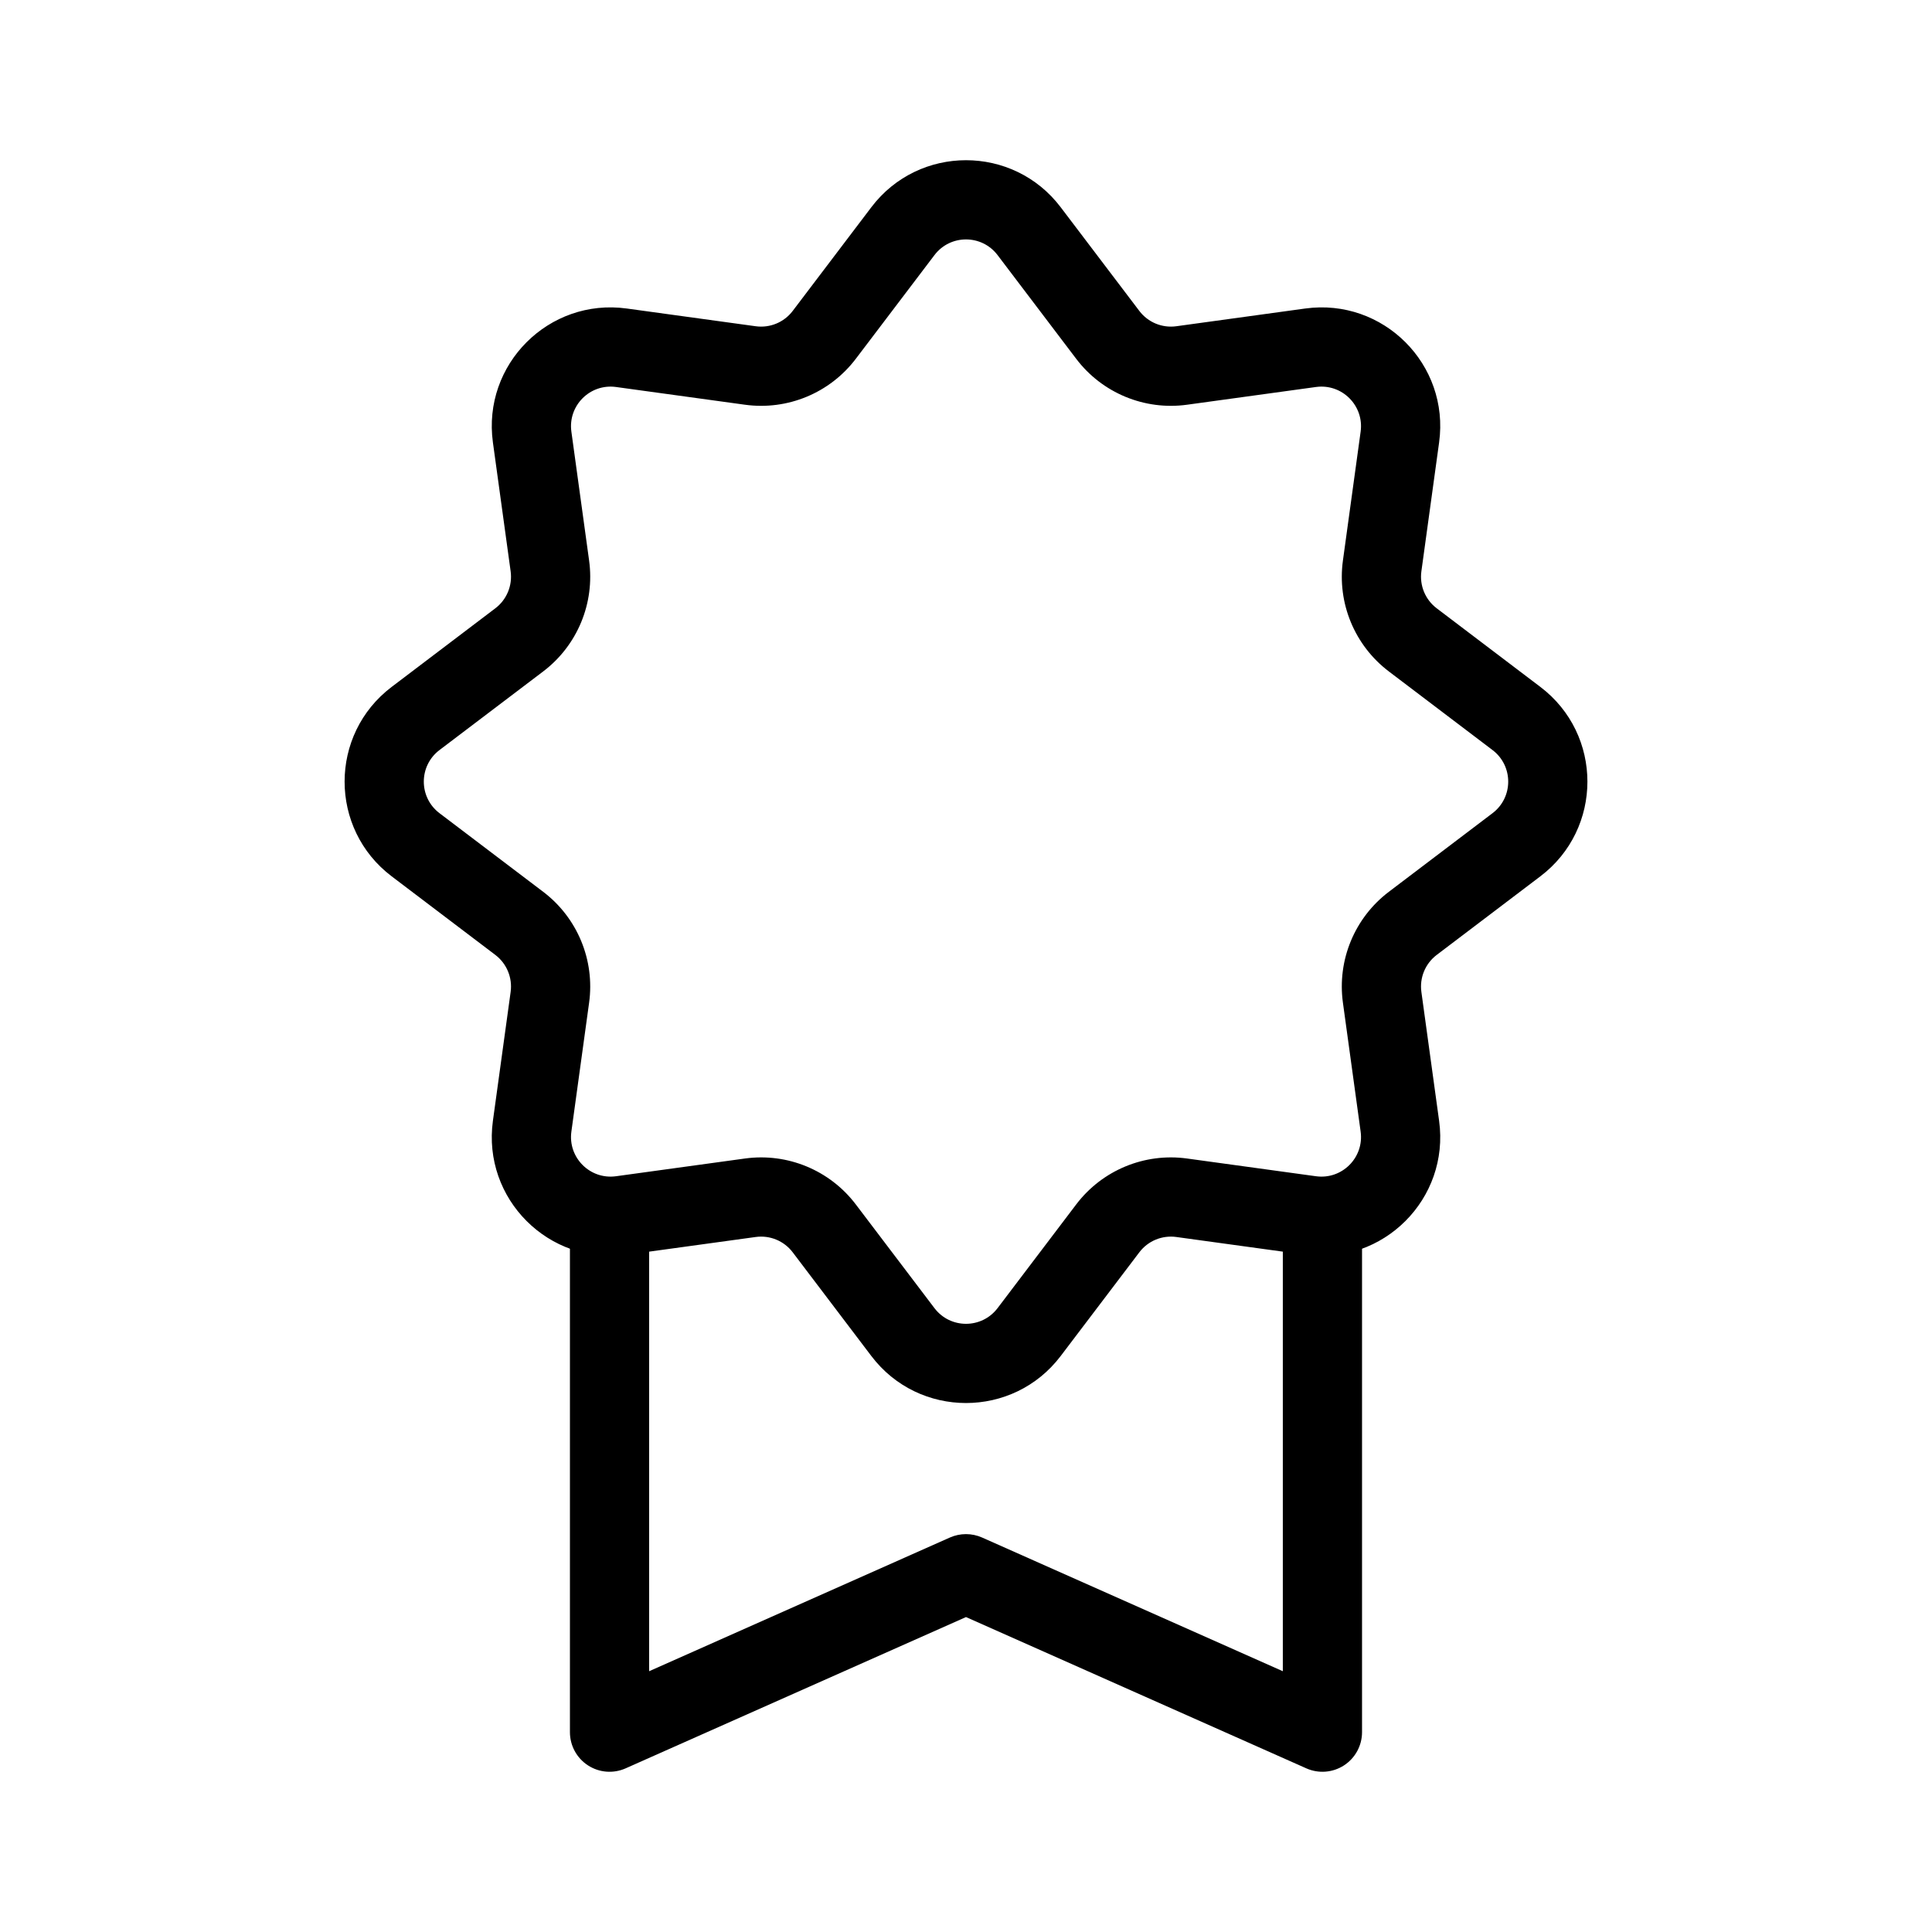 <?xml version="1.0" encoding="UTF-8"?>
<!-- Uploaded to: ICON Repo, www.iconrepo.com, Generator: ICON Repo Mixer Tools -->
<svg fill="#000000" width="800px" height="800px" version="1.1" viewBox="144 144 512 512" xmlns="http://www.w3.org/2000/svg">
 <g fill-rule="evenodd">
  <path d="m374.91 198.92c12.602-16.617 37.582-16.617 50.184 0l20.84 27.48c2.289 3.023 6.035 4.574 9.793 4.059l34.168-4.699c20.66-2.84 38.324 14.824 35.484 35.484l-4.699 34.168c-0.516 3.758 1.035 7.504 4.059 9.793l27.48 20.84c16.617 12.602 16.617 37.582 0 50.184l-27.48 20.836c-3.023 2.293-4.574 6.039-4.059 9.797l4.699 34.168c2.84 20.66-14.824 38.324-35.484 35.484l-34.168-4.699c-3.758-0.516-7.504 1.035-9.793 4.059l-20.84 27.48c-12.602 16.617-37.582 16.617-50.184 0l-20.836-27.48c-2.293-3.023-6.039-4.574-9.797-4.059l-34.168 4.699c-20.66 2.84-38.324-14.824-35.484-35.484l4.699-34.168c0.516-3.758-1.035-7.504-4.055-9.797l-27.484-20.836c-16.617-12.602-16.617-37.582 0-50.184l27.484-20.84c3.019-2.289 4.57-6.035 4.055-9.793l-4.699-34.168c-2.84-20.66 14.824-38.324 35.484-35.484l34.168 4.699c3.758 0.516 7.504-1.035 9.797-4.059zm33.457 12.684c-4.203-5.539-12.527-5.539-16.727 0l-20.84 27.48c-6.879 9.07-18.109 13.723-29.383 12.172l-34.168-4.699c-6.887-0.945-12.773 4.941-11.828 11.828l4.699 34.168c1.551 11.273-3.102 22.508-12.168 29.383l-27.484 20.836c-5.539 4.203-5.539 12.527 0 16.73l27.484 20.836c9.066 6.875 13.719 18.109 12.168 29.383l-4.699 34.168c-0.945 6.887 4.941 12.773 11.828 11.828l34.172-4.699c11.27-1.551 22.5 3.102 29.379 12.172l20.84 27.48c4.199 5.539 12.523 5.539 16.727 0l20.836-27.48c6.875-9.07 18.109-13.723 29.383-12.172l34.168 4.699c6.887 0.945 12.777-4.941 11.828-11.828l-4.695-34.168c-1.555-11.273 3.102-22.508 12.168-29.383l27.48-20.836c5.543-4.203 5.543-12.527 0-16.73l-27.48-20.836c-9.066-6.875-13.723-18.109-12.168-29.383l4.695-34.168c0.949-6.887-4.941-12.773-11.828-11.828l-34.168 4.699c-11.273 1.551-22.508-3.102-29.383-12.172z"/>
  <path d="m316.03 586.89v-120.3h-20.992v136.45c0 3.555 1.797 6.867 4.777 8.801 2.977 1.938 6.734 2.234 9.98 0.793l90.203-40.094 90.199 40.094c3.246 1.441 7.004 1.145 9.984-0.793 2.977-1.934 4.773-5.246 4.773-8.801v-136.45h-20.992v120.3l-79.703-35.43c-2.715-1.203-5.812-1.203-8.527 0z"/>
 </g>
</svg>